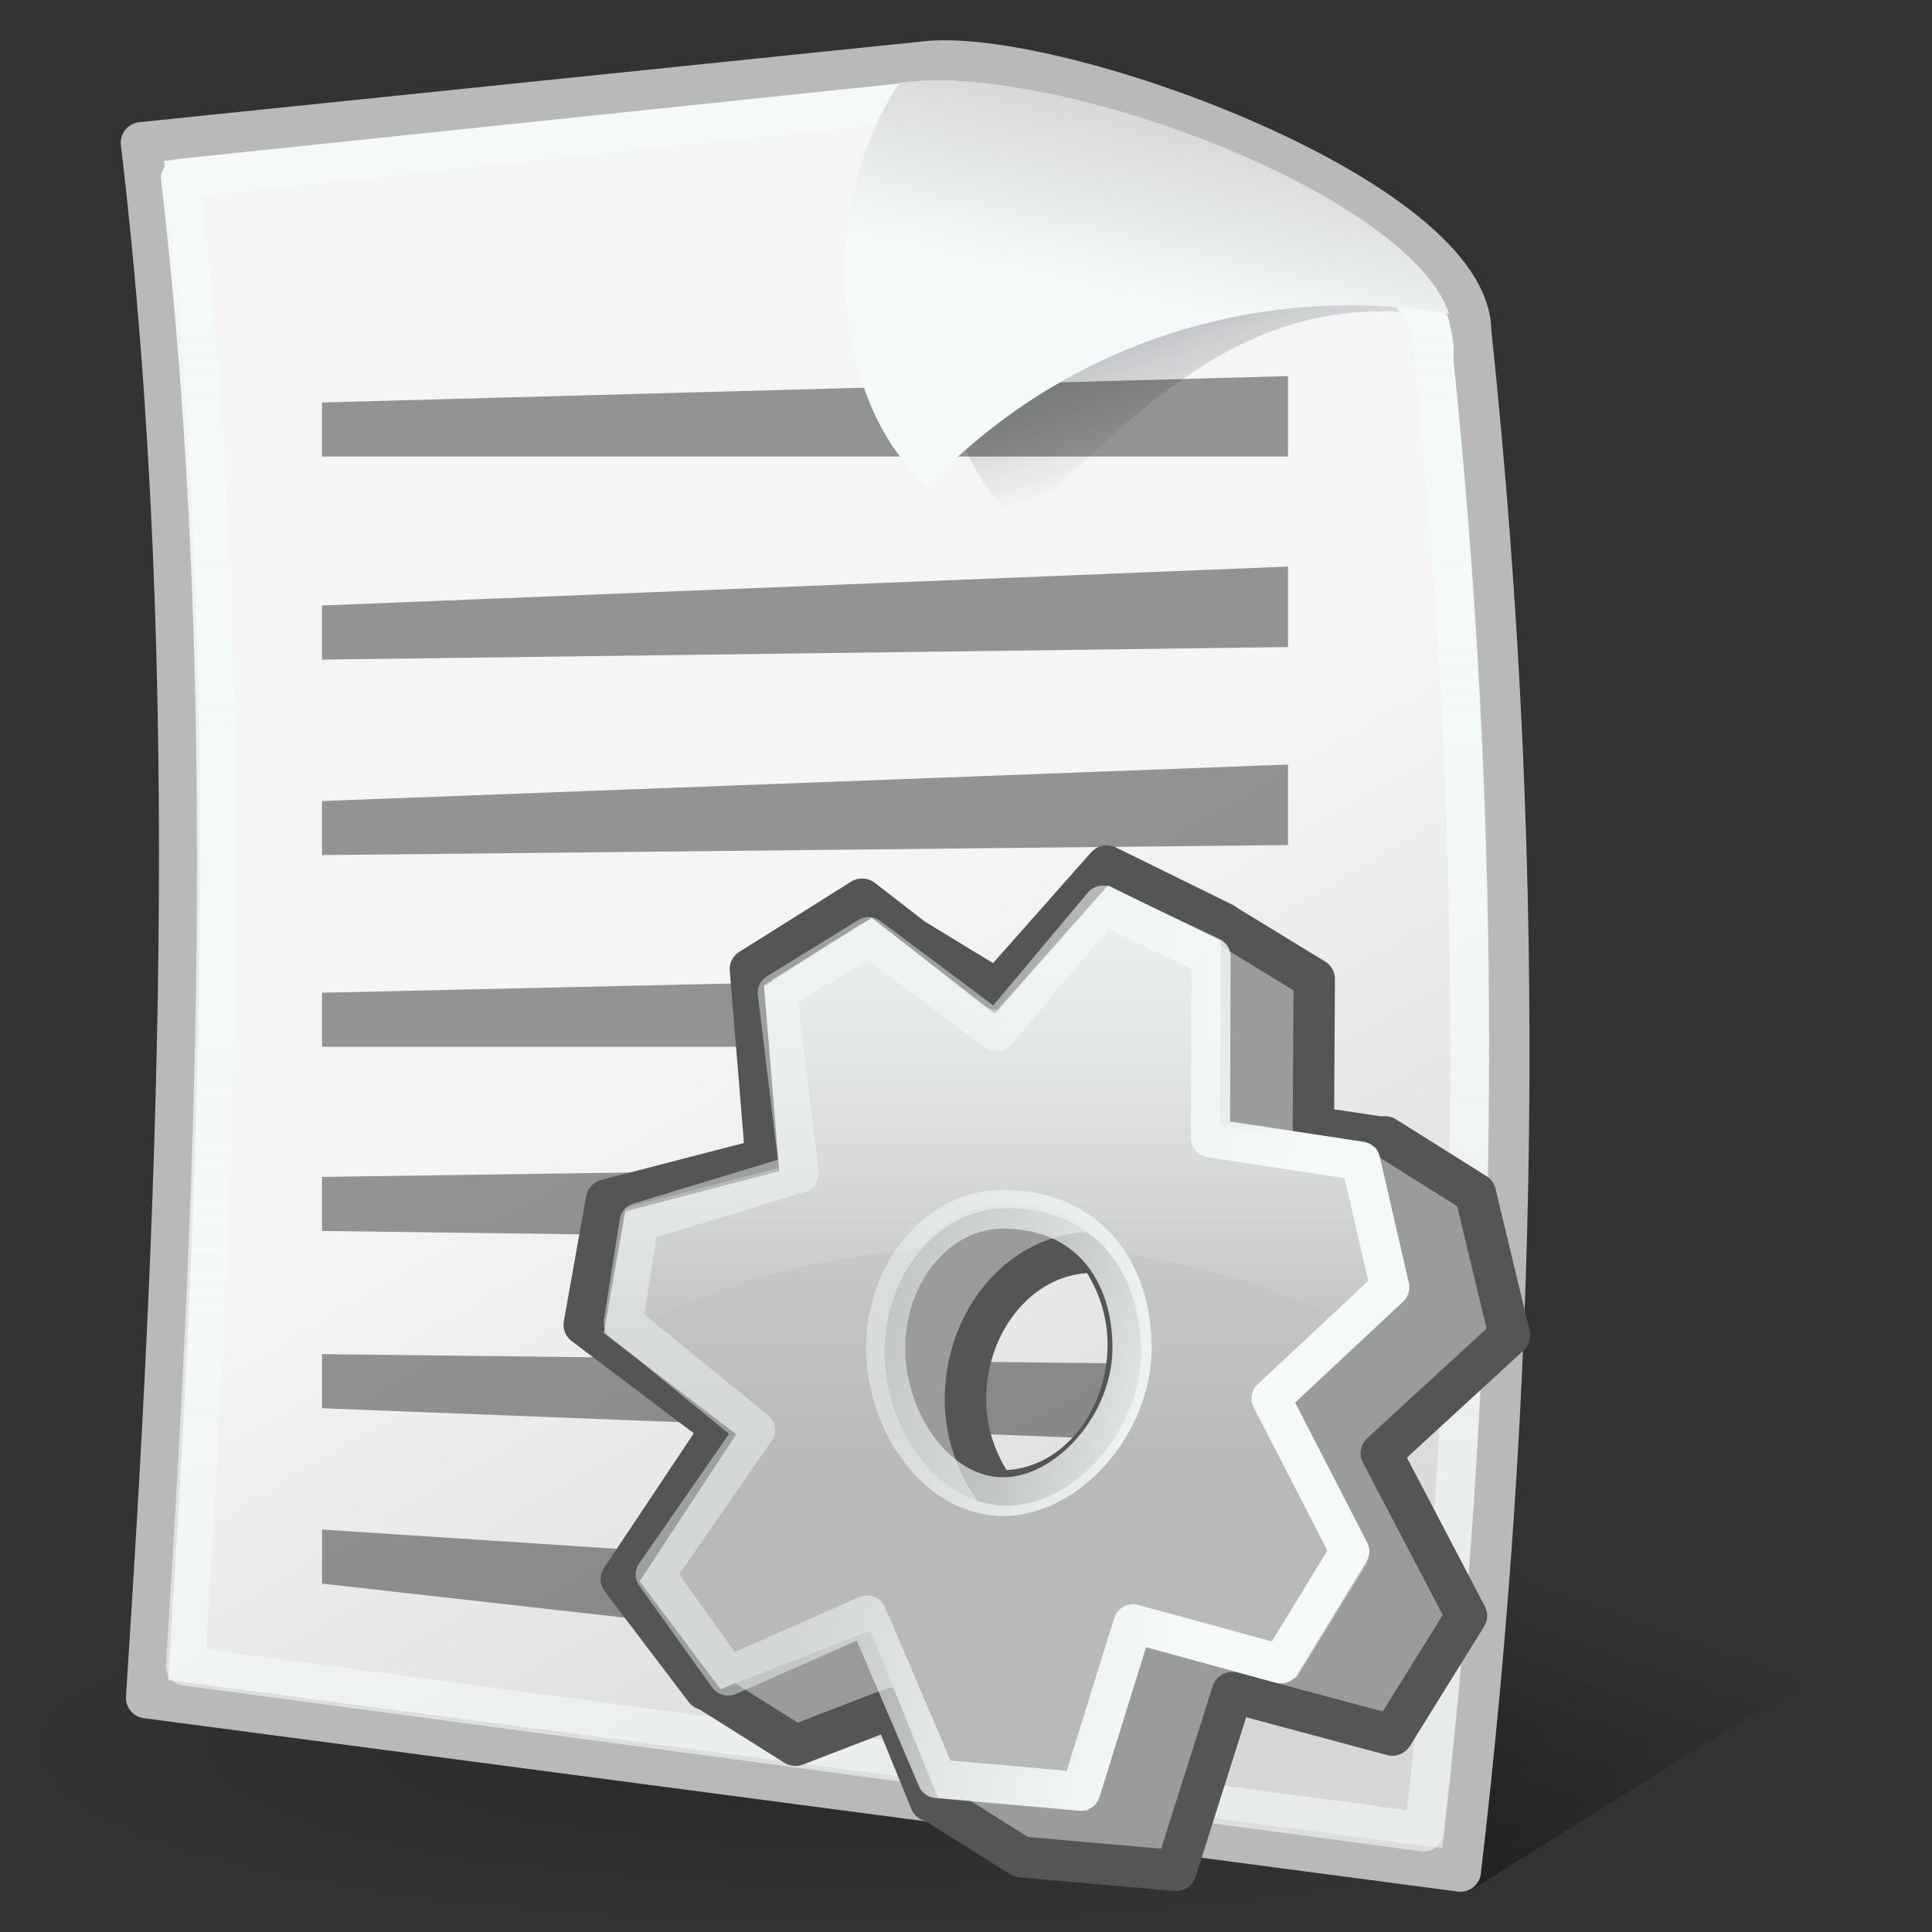<?xml version="1.0" encoding="UTF-8" standalone="no"?>
<!-- Created with Inkscape (http://www.inkscape.org/) -->

<svg
   xmlns:dc="http://purl.org/dc/elements/1.1/"
   xmlns:cc="http://creativecommons.org/ns#"
   xmlns:rdf="http://www.w3.org/1999/02/22-rdf-syntax-ns#"
   xmlns:svg="http://www.w3.org/2000/svg"
   xmlns="http://www.w3.org/2000/svg"
   xmlns:xlink="http://www.w3.org/1999/xlink"
   xmlns:sodipodi="http://sodipodi.sourceforge.net/DTD/sodipodi-0.dtd"
   xmlns:inkscape="http://www.inkscape.org/namespaces/inkscape"
   width="48"
   height="48"
   id="svg2"
   sodipodi:version="0.32"
   inkscape:version="0.47 r22583"
   sodipodi:docname="text-x-source.svg"
   version="1.0">
  <rect width="100%" height="100%" fill="#333333" stroke="none"/>
  <sodipodi:namedview
     id="base"
     pagecolor="#ffffff"
     bordercolor="#666666"
     borderopacity="1.0"
     inkscape:pageopacity="0.0"
     inkscape:pageshadow="2"
     inkscape:zoom="1"
     inkscape:cx="24"
     inkscape:cy="22"
     inkscape:document-units="px"
     inkscape:current-layer="layer1"
     inkscape:window-width="843"
     inkscape:window-height="556"
     inkscape:window-x="45"
     inkscape:window-y="24"
     showguides="true"
     inkscape:guide-bbox="true"
     width="48px"
     height="48px"
     showgrid="false"
     showborder="true"
     inkscape:showpageshadow="false"
     inkscape:window-maximized="0" />
  <defs
     id="defs4">
    <inkscape:perspective
       id="perspective67"
       inkscape:persp3d-origin="24 : 16 : 1"
       inkscape:vp_z="48 : 24 : 1"
       inkscape:vp_y="0 : 1000 : 0"
       inkscape:vp_x="0 : 24 : 1"
       sodipodi:type="inkscape:persp3d" />
    <linearGradient
       id="linearGradient4872"
       inkscape:collect="always">
      <stop
         id="stop4874"
         offset="0"
         style="stop-color:white;stop-opacity:0.652" />
      <stop
         id="stop4876"
         offset="1"
         style="stop-color:white;stop-opacity:0" />
    </linearGradient>
    <linearGradient
       id="linearGradient4820"
       inkscape:collect="always">
      <stop
         id="stop4822"
         offset="0"
         style="stop-color:white;stop-opacity:1;" />
      <stop
         id="stop4824"
         offset="1"
         style="stop-color:white;stop-opacity:0.579" />
    </linearGradient>
    <linearGradient
       id="linearGradient4957">
      <stop
         style="stop-color:#ffffff;stop-opacity:1;"
         offset="0"
         id="stop4959" />
      <stop
         style="stop-color:#d0d0d0;stop-opacity:1"
         offset="1"
         id="stop4961" />
    </linearGradient>
    <linearGradient
       id="linearGradient5912"
       inkscape:collect="always">
      <stop
         id="stop5914"
         offset="0"
         style="stop-color:#000000;stop-opacity:1;" />
      <stop
         id="stop5916"
         offset="1"
         style="stop-color:#000000;stop-opacity:0;" />
    </linearGradient>
    <linearGradient
       id="linearGradient5904">
      <stop
         style="stop-color:#000000;stop-opacity:0.198;"
         offset="0"
         id="stop5906" />
      <stop
         style="stop-color:#000000;stop-opacity:0;"
         offset="1"
         id="stop5908" />
    </linearGradient>
    <linearGradient
       id="linearGradient2065">
      <stop
         id="stop2067"
         offset="0"
         style="stop-color:#ffffff;stop-opacity:1;" />
      <stop
         id="stop2069"
         offset="1"
         style="stop-color:#bfbfbf;stop-opacity:1;" />
    </linearGradient>
    <linearGradient
       id="linearGradient2057">
      <stop
         id="stop2059"
         offset="0"
         style="stop-color:#f0f0f0;stop-opacity:1;" />
      <stop
         id="stop2061"
         offset="1"
         style="stop-color:#dddddd;stop-opacity:1;" />
    </linearGradient>
    <linearGradient
       id="linearGradient2049"
       inkscape:collect="always">
      <stop
         id="stop2051"
         offset="0"
         style="stop-color:#0a0a0a;stop-opacity:1;" />
      <stop
         id="stop2053"
         offset="1"
         style="stop-color:#0a0a0a;stop-opacity:0;" />
    </linearGradient>
    <linearGradient
       y2="114.993"
       x2="86"
       y1="65.225"
       x1="57.903"
       gradientUnits="userSpaceOnUse"
       id="linearGradient5888"
       xlink:href="#linearGradient2057"
       inkscape:collect="always" />
    <linearGradient
       y2="34.13"
       x2="82.631"
       y1="-2.787"
       x1="69.606"
       gradientTransform="translate(0.976,-1.952)"
       gradientUnits="userSpaceOnUse"
       id="linearGradient5890"
       xlink:href="#linearGradient2049"
       inkscape:collect="always" />
    <linearGradient
       y2="10.411"
       x2="84.655"
       y1="19.193"
       x1="80.507"
       gradientUnits="userSpaceOnUse"
       id="linearGradient5892"
       xlink:href="#linearGradient2065"
       inkscape:collect="always" />
    <radialGradient
       gradientUnits="userSpaceOnUse"
       gradientTransform="matrix(1,0,0,0.213,-2.766884e-16,90.555)"
       r="56.111"
       fy="115.07"
       fx="60.502"
       cy="115.07"
       cx="60.502"
       id="radialGradient5902"
       xlink:href="#linearGradient5904"
       inkscape:collect="always" />
    <linearGradient
       gradientTransform="matrix(0.369,0,0,0.41,1.02,-3.067)"
       gradientUnits="userSpaceOnUse"
       y2="99.213"
       x2="88.314"
       y1="152.152"
       x1="71.237"
       id="linearGradient5918"
       xlink:href="#linearGradient5912"
       inkscape:collect="always" />
    <linearGradient
       gradientTransform="matrix(0.373,0,0,0.369,-1.51,-0.729)"
       y2="10.411"
       x2="84.655"
       y1="22.462"
       x1="81.894"
       gradientUnits="userSpaceOnUse"
       id="linearGradient4940"
       xlink:href="#linearGradient4957"
       inkscape:collect="always" />
    <linearGradient
       y2="34.13"
       x2="82.631"
       y1="-2.787"
       x1="69.606"
       gradientTransform="matrix(0.378,0,0,0.366,-1.594,-1.347)"
       gradientUnits="userSpaceOnUse"
       id="linearGradient4943"
       xlink:href="#linearGradient2049"
       inkscape:collect="always" />
    <linearGradient
       gradientTransform="matrix(0.374,0,0,0.378,-1.63,-0.679)"
       y2="114.993"
       x2="86"
       y1="65.225"
       x1="57.903"
       gradientUnits="userSpaceOnUse"
       id="linearGradient4946"
       xlink:href="#linearGradient2057"
       inkscape:collect="always" />
    <linearGradient
       gradientUnits="userSpaceOnUse"
       y2="41.371"
       x2="7.915"
       y1="3.83"
       x1="7.915"
       id="linearGradient4826"
       xlink:href="#linearGradient4820"
       inkscape:collect="always" />
    <linearGradient
       inkscape:collect="always"
       xlink:href="#linearGradient6647"
       id="linearGradient6653"
       x1="38.311"
       y1="29.975"
       x2="26.017"
       y2="26.681"
       gradientUnits="userSpaceOnUse"
       gradientTransform="matrix(1.268,0,0,1.289,-15.978,-14.452)" />
    <linearGradient
       inkscape:collect="always"
       xlink:href="#linearGradient4234"
       id="linearGradient4021"
       gradientUnits="userSpaceOnUse"
       x1="34.813"
       y1="16.951"
       x2="34.813"
       y2="50.461"
       gradientTransform="matrix(0.599,0,0,0.618,-1.788,-2.526)" />
    <linearGradient
       inkscape:collect="always"
       xlink:href="#linearGradient4872"
       id="linearGradient4018"
       gradientUnits="userSpaceOnUse"
       x1="72.152"
       y1="38.213"
       x2="72.152"
       y2="75.219"
       gradientTransform="matrix(0.469,0,0,0.477,-13.903,-13.256)" />
    <linearGradient
       id="linearGradient4234"
       inkscape:collect="always">
      <stop
         id="stop4236"
         offset="0"
         style="stop-color:#e0e0e0;stop-opacity:1" />
      <stop
         id="stop4238"
         offset="1"
         style="stop-color:#c4c4c4;stop-opacity:1" />
    </linearGradient>
    <linearGradient
       inkscape:collect="always"
       id="linearGradient6647">
      <stop
         style="stop-color:white;stop-opacity:1;"
         offset="0"
         id="stop6649" />
      <stop
         style="stop-color:white;stop-opacity:0.451"
         offset="1"
         id="stop6651" />
    </linearGradient>
    <linearGradient
       gradientUnits="userSpaceOnUse"
       y2="41.371"
       x2="7.915"
       y1="3.83"
       x1="7.915"
       id="linearGradient4826-539"
       xlink:href="#linearGradient4820-837"
       inkscape:collect="always" />
    <linearGradient
       id="linearGradient4820-837"
       inkscape:collect="always">
      <stop
         id="stop2920"
         offset="0"
         style="stop-color:#f4fafa;stop-opacity:1;" />
      <stop
         id="stop2922"
         offset="1"
         style="stop-color:#f4fafa;stop-opacity:0.579" />
    </linearGradient>
    <linearGradient
       gradientTransform="matrix(0.374,0,0,0.378,-1.63,-0.679)"
       y2="114.993"
       x2="86"
       y1="65.225"
       x1="57.903"
       gradientUnits="userSpaceOnUse"
       id="linearGradient4946-877"
       xlink:href="#linearGradient2057-206"
       inkscape:collect="always" />
    <linearGradient
       id="linearGradient2057-206">
      <stop
         id="stop2926"
         offset="0"
         style="stop-color:#f5f5f5;stop-opacity:1;" />
      <stop
         id="stop2928"
         offset="1"
         style="stop-color:#d7d7d7;stop-opacity:1;" />
    </linearGradient>
    <radialGradient
       gradientUnits="userSpaceOnUse"
       gradientTransform="matrix(1,0,0,0.213,-2.766884e-16,90.555)"
       r="56.111"
       fy="115.07"
       fx="60.502"
       cy="115.07"
       cx="60.502"
       id="radialGradient5902-435"
       xlink:href="#linearGradient5904-5"
       inkscape:collect="always" />
    <linearGradient
       id="linearGradient5904-5">
      <stop
         style="stop-color:#000000;stop-opacity:0.198;"
         offset="0"
         id="stop2932" />
      <stop
         style="stop-color:#000000;stop-opacity:0;"
         offset="1"
         id="stop2934" />
    </linearGradient>
    <linearGradient
       inkscape:collect="always"
       xlink:href="#linearGradient4234-497"
       id="linearGradient4021-928"
       gradientUnits="userSpaceOnUse"
       x1="34.813"
       y1="16.951"
       x2="34.813"
       y2="50.461"
       gradientTransform="matrix(0.599,0,0,0.618,-1.788,-2.526)" />
    <linearGradient
       id="linearGradient4234-497"
       inkscape:collect="always">
      <stop
         id="stop2938"
         offset="0"
         style="stop-color:#d7d7d7;stop-opacity:1" />
      <stop
         id="stop2940"
         offset="1"
         style="stop-color:#b9b9b9;stop-opacity:1" />
    </linearGradient>
    <linearGradient
       inkscape:collect="always"
       xlink:href="#linearGradient4872-236"
       id="linearGradient4018-261"
       gradientUnits="userSpaceOnUse"
       x1="72.152"
       y1="38.213"
       x2="72.152"
       y2="75.219"
       gradientTransform="matrix(0.469,0,0,0.477,-13.903,-13.256)" />
    <linearGradient
       id="linearGradient4872-236"
       inkscape:collect="always">
      <stop
         id="stop2944"
         offset="0"
         style="stop-color:#f4fafa;stop-opacity:0.652" />
      <stop
         id="stop2946"
         offset="1"
         style="stop-color:#f4fafa;stop-opacity:0" />
    </linearGradient>
    <linearGradient
       inkscape:collect="always"
       xlink:href="#linearGradient6647-908"
       id="linearGradient6653-816"
       x1="38.311"
       y1="29.975"
       x2="26.017"
       y2="26.681"
       gradientUnits="userSpaceOnUse"
       gradientTransform="matrix(1.268,0,0,1.289,-15.978,-14.452)" />
    <linearGradient
       inkscape:collect="always"
       id="linearGradient6647-908">
      <stop
         style="stop-color:#f4fafa;stop-opacity:1;"
         offset="0"
         id="stop2950" />
      <stop
         style="stop-color:#f4fafa;stop-opacity:0.451"
         offset="1"
         id="stop2952" />
    </linearGradient>
    <linearGradient
       y2="34.13"
       x2="82.631"
       y1="-2.787"
       x1="69.606"
       gradientTransform="matrix(0.378,0,0,0.366,-1.594,-1.347)"
       gradientUnits="userSpaceOnUse"
       id="linearGradient4943-678"
       xlink:href="#linearGradient2049-948"
       inkscape:collect="always" />
    <linearGradient
       id="linearGradient2049-948"
       inkscape:collect="always">
      <stop
         id="stop2956"
         offset="0"
         style="stop-color:#030a19;stop-opacity:1;" />
      <stop
         id="stop2958"
         offset="1"
         style="stop-color:#030a19;stop-opacity:0;" />
    </linearGradient>
    <linearGradient
       gradientTransform="matrix(0.369,0,0,0.41,1.02,-3.067)"
       gradientUnits="userSpaceOnUse"
       y2="99.213"
       x2="88.314"
       y1="152.152"
       x1="71.237"
       id="linearGradient5918-903"
       xlink:href="#linearGradient5912-325"
       inkscape:collect="always" />
    <linearGradient
       id="linearGradient5912-325"
       inkscape:collect="always">
      <stop
         id="stop2962"
         offset="0"
         style="stop-color:#000000;stop-opacity:1;" />
      <stop
         id="stop2964"
         offset="1"
         style="stop-color:#000000;stop-opacity:0;" />
    </linearGradient>
    <linearGradient
       gradientTransform="matrix(0.373,0,0,0.369,-1.51,-0.729)"
       y2="10.411"
       x2="84.655"
       y1="22.462"
       x1="81.894"
       gradientUnits="userSpaceOnUse"
       id="linearGradient4940-247"
       xlink:href="#linearGradient4957-374"
       inkscape:collect="always" />
    <linearGradient
       id="linearGradient4957-374">
      <stop
         style="stop-color:#f4fafa;stop-opacity:1;"
         offset="0"
         id="stop2968" />
      <stop
         style="stop-color:#d7d7d7;stop-opacity:1"
         offset="1"
         id="stop2970" />
    </linearGradient>
  </defs>
  <g
     id="layer1"
     inkscape:groupmode="layer"
     inkscape:label="Layer 1">
    <path
       id="path5910"
       d="M 36.48,47 L 48,39.8 L 30,36 L 36.48,47 z "
       style="fill:url(#linearGradient5918-903);fill-opacity:1;fill-rule:evenodd;stroke:none;stroke-width:0.25pt;stroke-linecap:butt;stroke-linejoin:miter;stroke-opacity:1" />
    <path
       transform="matrix(0.374,0,0,0.375,-1.643,0.305)"
       d="M 116.614 115.07 A 56.111 11.954 0 1 1  4.391,115.07 A 56.111 11.954 0 1 1  116.614 115.07 z"
       sodipodi:ry="11.954107"
       sodipodi:rx="56.111115"
       sodipodi:cy="115.07005"
       sodipodi:cx="60.502419"
       id="path5894"
       style="opacity:1;color:black;fill:url(#radialGradient5902-435);fill-opacity:1;fill-rule:evenodd;stroke:none;stroke-width:2;stroke-linecap:round;stroke-linejoin:round;marker:none;marker-start:none;marker-mid:none;marker-end:none;stroke-miterlimit:4;stroke-dasharray:none;stroke-dashoffset:0;stroke-opacity:1;visibility:visible;display:inline;overflow:visible"
       sodipodi:type="arc" />
    <path
       sodipodi:nodetypes="cccccc"
       id="path1306"
       d="M 3.638,42.183 C 4.369,30.87 5.101,16.946 3.509,3.543 L 23.123,1.52 C 26.564,1.281 36.544,4.979 36.544,8.243 C 38.006,22.037 37.662,34.786 36.285,46.491 L 3.638,42.183 z "
       style="fill:url(#linearGradient4946-877);fill-opacity:1;fill-rule:evenodd;stroke:#b9b9b9;stroke-width:1.018;stroke-linecap:round;stroke-linejoin:round;stroke-miterlimit:4;stroke-dasharray:none;stroke-opacity:1" />
    <path
       sodipodi:nodetypes="cccc"
       id="path2039"
       d="M 24.653,3.074 C 22.414,6.341 23.11,11.251 25.371,13 C 29.153,9.165 31.696,7.163 36,7.879 C 33.707,4.844 28.691,2.553 24.653,3.074 z "
       style="fill:url(#linearGradient4943-678);fill-opacity:1;fill-rule:evenodd;stroke:none;stroke-width:0.25pt;stroke-linecap:butt;stroke-linejoin:miter;stroke-opacity:1" />
    <path
       style="opacity:0.402;fill:#000000;fill-opacity:1;stroke:none;stroke-width:1;stroke-linecap:round;stroke-linejoin:round;stroke-miterlimit:4;stroke-dashoffset:0;stroke-opacity:1"
       d="M 8,10 L 32,9.344 L 32,11.344 L 8,11.344 L 8,10 z "
       id="path4826"
       sodipodi:nodetypes="ccccc" />
    <path
       style="opacity:0.402;fill:#000000;fill-opacity:1;stroke:none;stroke-width:1;stroke-linecap:round;stroke-linejoin:round;stroke-miterlimit:4;stroke-dashoffset:0;stroke-opacity:1"
       d="M 8,15.044 L 32,14.076 L 32,16.076 L 8,16.388 L 8,15.044 z "
       id="path4828"
       sodipodi:nodetypes="ccccc" />
    <path
       style="opacity:0.402;fill:#000000;fill-opacity:1;stroke:none;stroke-width:1;stroke-linecap:round;stroke-linejoin:round;stroke-miterlimit:4;stroke-dashoffset:0;stroke-opacity:1"
       d="M 8,19.901 L 32,18.995 L 32,20.995 L 8,21.245 L 8,19.901 z "
       id="path4830"
       sodipodi:nodetypes="ccccc" />
    <path
       style="opacity:0.402;fill:#000000;fill-opacity:1;stroke:none;stroke-width:1;stroke-linecap:round;stroke-linejoin:round;stroke-miterlimit:4;stroke-dashoffset:0;stroke-opacity:1"
       d="M 8,24.664 L 22,24.348 L 22,26.008 L 8,26.008 L 8,24.664 z "
       id="path4832"
       sodipodi:nodetypes="ccccc" />
    <path
       style="opacity:0.402;fill:#000000;fill-opacity:1;stroke:none;stroke-width:1;stroke-linecap:round;stroke-linejoin:round;stroke-miterlimit:4;stroke-dashoffset:0;stroke-opacity:1"
       d="M 8,29.24 L 32,28.896 L 32,30.896 L 8,30.583 L 8,29.24 z "
       id="path4834"
       sodipodi:nodetypes="ccccc" />
    <path
       style="opacity:0.402;fill:#000000;fill-opacity:1;stroke:none;stroke-width:1;stroke-linecap:round;stroke-linejoin:round;stroke-miterlimit:4;stroke-dashoffset:0;stroke-opacity:1"
       d="M 8,33.643 L 32,33.924 L 32,35.924 L 8,34.987 L 8,33.643 z "
       id="path4836"
       sodipodi:nodetypes="ccccc" />
    <path
       sodipodi:nodetypes="ccccc"
       id="rect3950"
       d="M 8,38 L 22,38.918 L 22,40.918 L 8,39.344 L 8,38 z "
       style="opacity:0.402;fill:#000000;fill-opacity:1;stroke:none;stroke-width:1;stroke-linecap:round;stroke-linejoin:round;stroke-miterlimit:4;stroke-dashoffset:0;stroke-opacity:1" />
    <path
       sodipodi:nodetypes="cccccc"
       id="path3945"
       d="M 4.605,41.395 C 5.294,30.572 5.984,17.251 4.483,4.43 L 22.973,2.494 C 26.728,2.265 36.017,5.803 35.623,8.926 C 37.002,22.122 36.678,34.319 35.38,45.517 L 4.605,41.395 z "
       style="fill:none;fill-opacity:1.0;fill-rule:evenodd;stroke:url(#linearGradient4826-539);stroke-width:0.967;stroke-linecap:round;stroke-linejoin:round;stroke-miterlimit:4;stroke-dasharray:none;stroke-opacity:1" />
    <path
       sodipodi:nodetypes="cccc"
       id="path2037"
       d="M 22.352,2.055 C 20.142,5.348 20.829,10.298 23.06,12.062 C 26.794,8.195 31.751,7.069 36,7.791 C 35.024,4.86 26.338,1.529 22.352,2.055 z "
       style="fill:url(#linearGradient4940-247);fill-opacity:1;fill-rule:evenodd;stroke:none;stroke-width:1;stroke-linecap:butt;stroke-linejoin:miter;stroke-miterlimit:4;stroke-dasharray:none;stroke-opacity:1" />
    <g
       transform="matrix(0.561,0,0,0.555,12.545,20.672)"
       inkscape:label="Layer 1"
       id="g3993">
      <path
         style="color:black;fill:#9b9b9b;fill-opacity:1;fill-rule:evenodd;stroke:#555555;stroke-width:1.833;stroke-linecap:round;stroke-linejoin:round;marker:none;marker-start:none;marker-mid:none;marker-end:none;stroke-miterlimit:4;stroke-dasharray:none;stroke-dashoffset:0;stroke-opacity:1;visibility:visible;display:inline;overflow:visible"
         d="M 26.652,1.511 L 21.796,7.053 L 18.087,4.77 L 19.368,5.777 L 15.819,2.997 L 10.87,6.138 L 11.561,14.612 L 4.501,16.459 L 3.511,22.058 L 9.6,26.704 L 5.155,33.445 L 8.872,38.396 L 8.903,38.372 L 12.868,40.89 L 17.164,39.215 L 18.845,43.385 L 18.906,43.368 L 22.861,45.879 L 29.715,46.489 L 32.218,38.51 L 39.297,40.433 L 42.584,35.083 L 38.811,27.808 L 44.489,22.534 L 42.976,16.174 L 38.974,13.636 L 38.979,13.679 L 35.804,13.203 L 35.841,6.576 L 31.826,4.096 L 31.826,4.082 L 26.652,1.511 z M 26.017,18.821 C 26.13,18.821 26.223,18.889 26.335,18.897 C 27.084,20.018 27.605,21.381 27.605,22.915 C 27.605,26.544 25.092,29.484 22.002,29.484 C 21.882,29.484 21.783,29.417 21.665,29.408 C 20.913,28.29 20.395,26.943 20.395,25.409 C 20.395,21.78 22.927,18.821 26.017,18.821 z "
         id="path2041"
         sodipodi:nodetypes="ccccccccccccccccccccccccccccccccccsscsc" />
      <path
         style="color:black;fill:url(#linearGradient4021-928);fill-opacity:1;fill-rule:evenodd;stroke:none;stroke-width:1.863;stroke-linecap:round;stroke-linejoin:round;marker:none;marker-start:none;marker-mid:none;marker-end:none;stroke-miterlimit:4;stroke-dashoffset:0;stroke-opacity:1;visibility:visible;display:inline;overflow:visible"
         d="M 26.711,2.392 L 21.691,8.166 L 16.249,3.852 L 11.479,6.915 L 12.151,15.178 L 5.333,16.98 L 4.379,22.427 L 10.244,26.958 L 5.965,33.538 L 9.546,38.366 L 16.177,35.748 L 19.179,43.231 L 25.804,43.818 L 28.212,36.038 L 35.03,37.913 L 38.205,32.696 L 34.577,25.602 L 40.05,20.459 L 38.596,14.257 L 31.668,13.199 L 31.699,4.898 L 26.711,2.392 z M 22.222,16.838 C 26.149,16.838 28.169,19.723 28.169,23.263 C 28.169,26.802 25.203,30.156 22.222,30.156 C 19.242,30.156 16.812,26.802 16.812,23.263 C 16.812,19.723 19.242,16.838 22.222,16.838 z "
         id="path2043"
         sodipodi:nodetypes="cccccccccccccccccccccccssss" />
      <path
         id="path1317"
         d="M 26.705,2.392 L 21.68,8.105 L 16.245,3.838 L 11.469,6.866 L 12.143,15.026 L 5.331,16.816 L 4.379,22.186 L 4.98,22.648 C 8.491,20.523 13.144,19.119 18.325,18.665 C 19.312,17.449 20.683,16.667 22.222,16.667 C 24.315,16.667 25.815,17.513 26.807,18.8 C 31.029,19.354 34.799,20.597 37.838,22.305 L 40.05,20.246 L 38.585,14.116 L 31.656,13.072 L 31.7,4.868 L 26.705,2.392 z "
         style="color:black;fill:url(#linearGradient4018-261);fill-opacity:1;fill-rule:evenodd;stroke:none;stroke-width:1.863;stroke-linecap:round;stroke-linejoin:round;marker:none;marker-start:none;marker-mid:none;marker-end:none;stroke-miterlimit:4;stroke-dashoffset:0;stroke-opacity:1;visibility:visible;display:inline;overflow:visible" />
      <path
         style="color:black;fill:none;fill-opacity:1;fill-rule:evenodd;stroke:url(#linearGradient6653-816);stroke-width:1.734;stroke-linecap:round;stroke-linejoin:round;marker:none;marker-start:none;marker-mid:none;marker-end:none;stroke-miterlimit:4;stroke-dasharray:none;stroke-dashoffset:0;stroke-opacity:1;visibility:visible;display:inline;overflow:visible"
         d="M 26.48,3.263 L 21.765,8.951 L 16.105,4.673 L 12.063,7.194 L 13.032,15.284 L 5.943,17.463 L 5.242,21.956 L 11.092,26.772 L 6.658,33.237 L 9.882,37.79 L 16.036,35.042 L 19.137,42.38 L 25.501,42.947 L 27.814,35.432 L 34.365,37.243 L 37.414,32.204 L 33.929,25.353 L 39.187,20.385 L 37.898,14.723 L 31.242,13.701 L 31.272,5.574 L 26.48,3.263 z M 22.06,16.887 C 25.832,16.887 27.773,19.674 27.773,23.093 C 27.773,26.511 24.924,29.751 22.06,29.751 C 19.197,29.751 16.862,26.511 16.862,23.093 C 16.862,19.674 19.197,16.887 22.06,16.887 z "
         id="path5772"
         sodipodi:nodetypes="cccccccccccccccccccccccssss" />
    </g>
  </g>
</svg>
